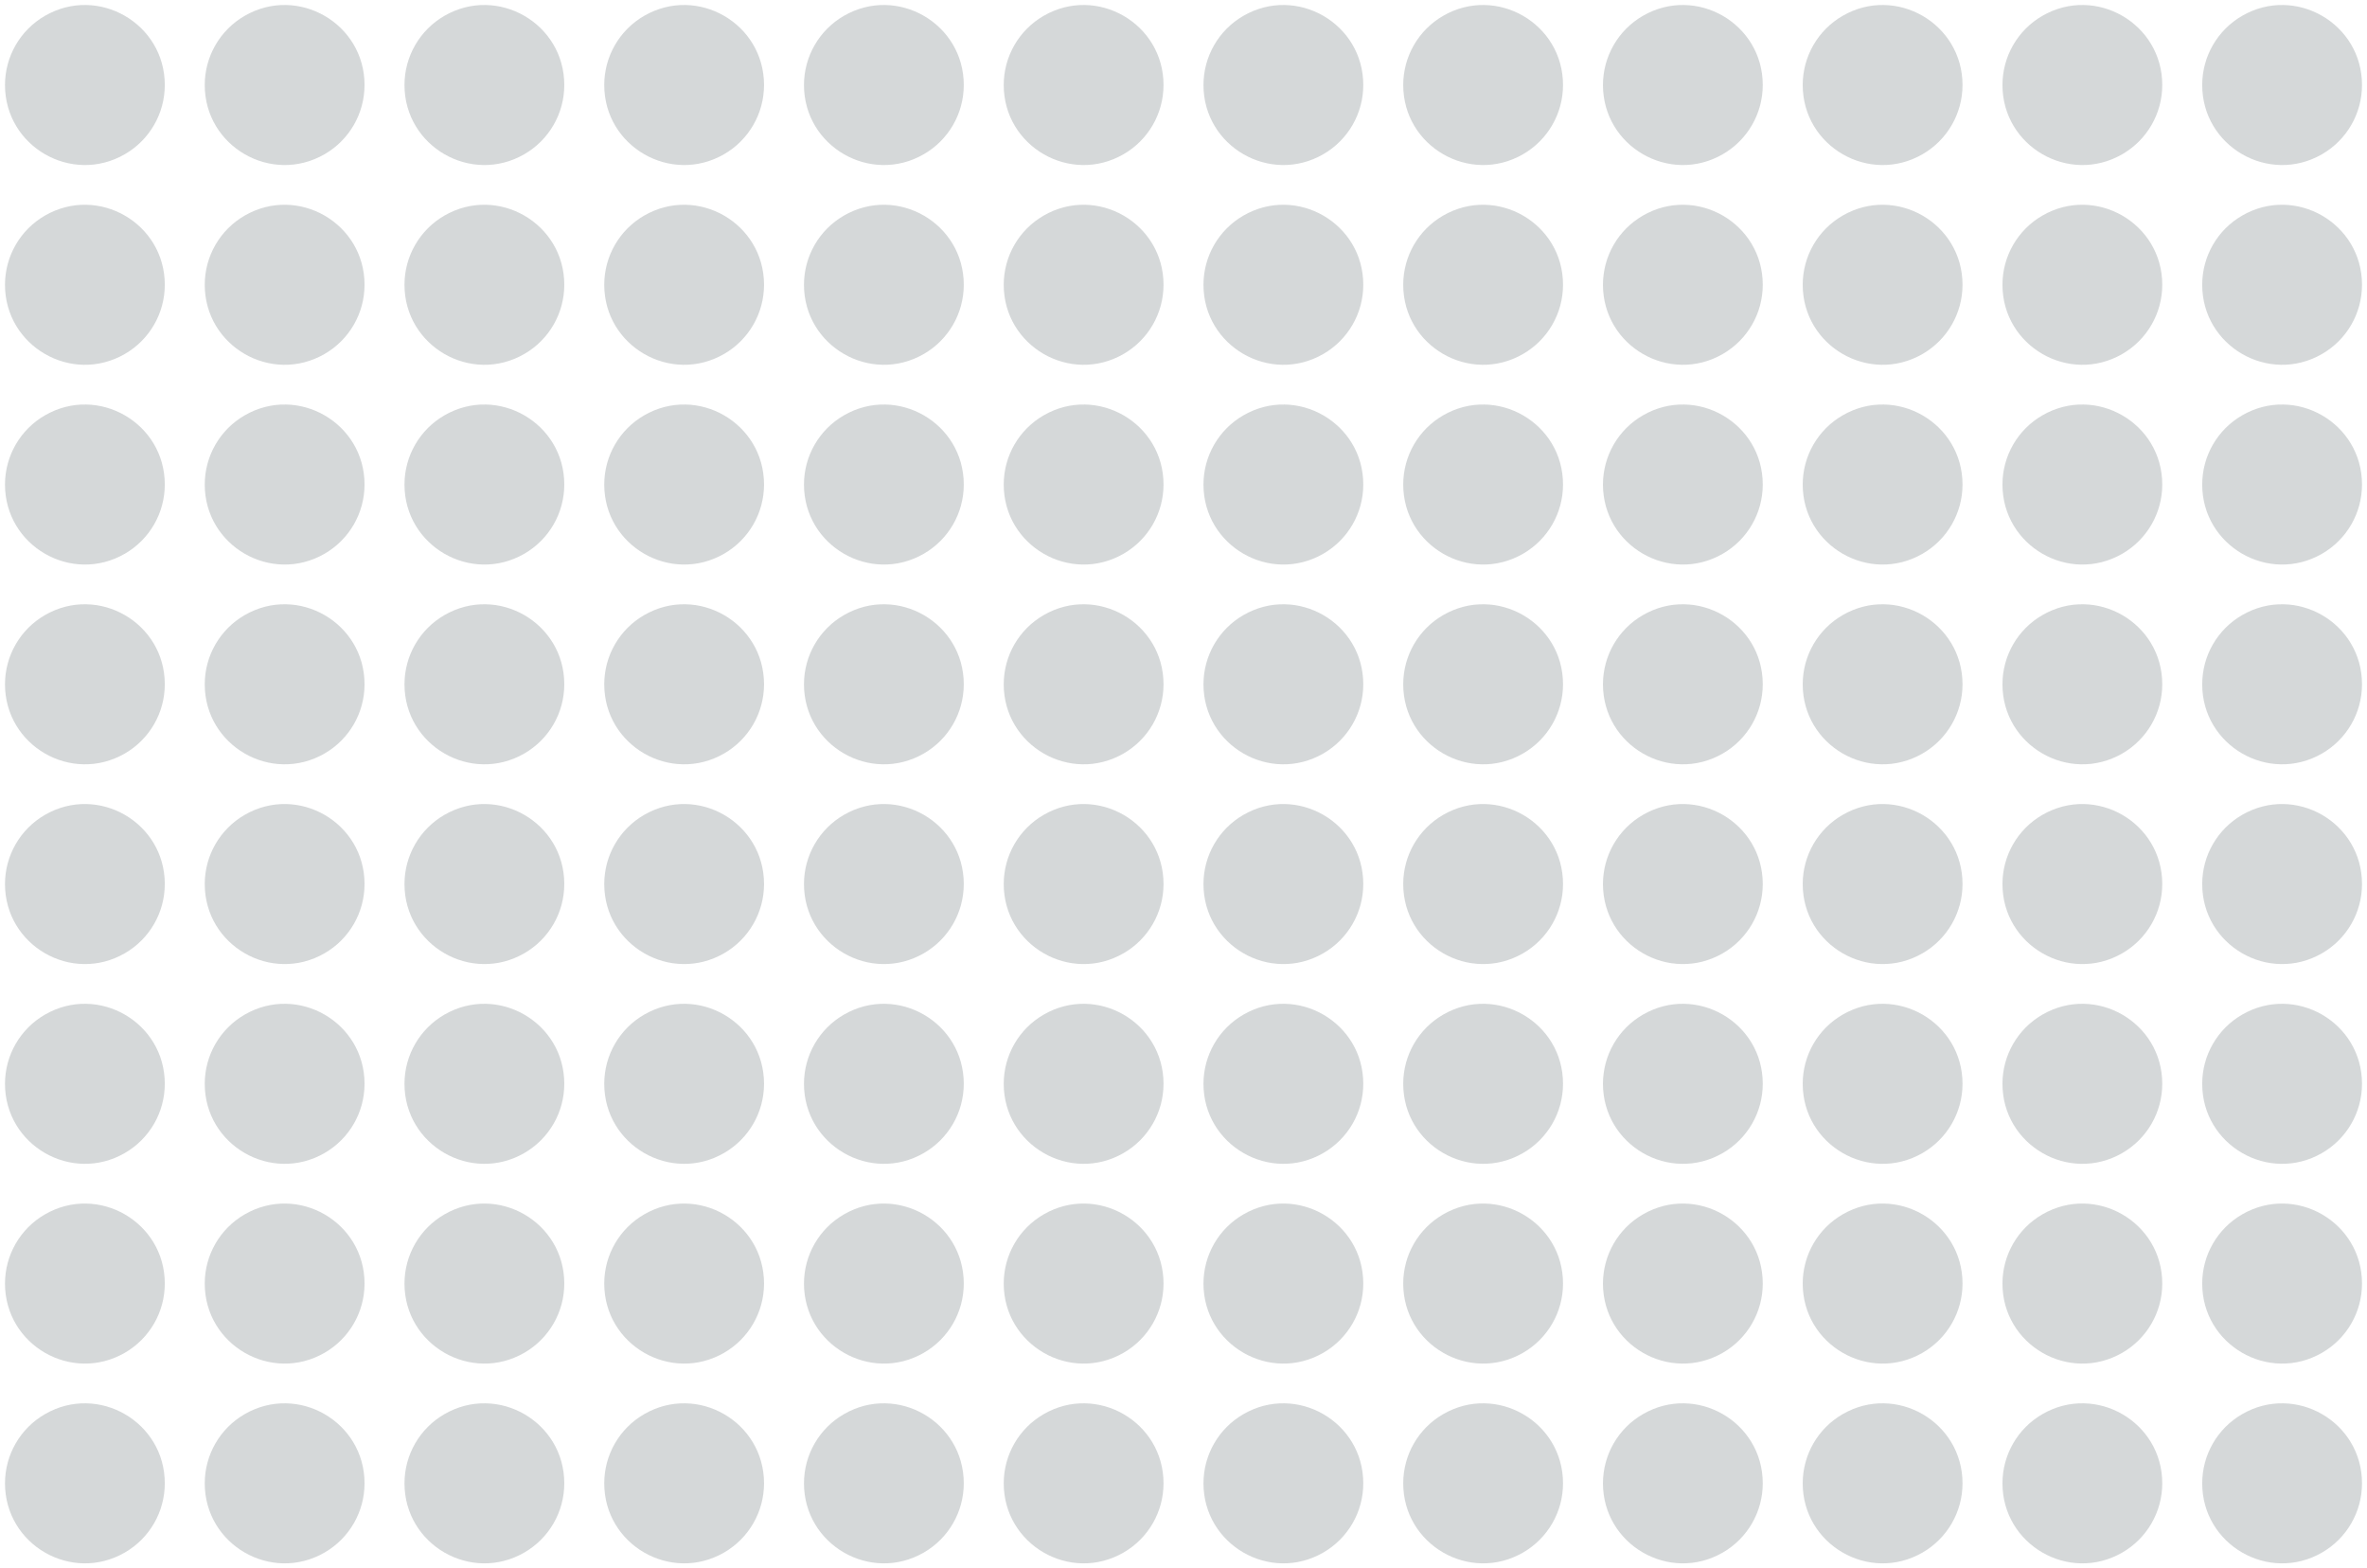 <?xml version="1.0" encoding="UTF-8"?> <svg xmlns="http://www.w3.org/2000/svg" viewBox="5818.231 4176.327 474 314.047"> <path fill="#2E3D45" fill-opacity="0.2" stroke="" stroke-opacity="1" stroke-width="1" fill-rule="evenodd" id="tSvg713ddc9b65" d="M 5819.231 4193.35 C 5819.231 4205.667 5832.564 4213.365 5843.231 4207.207 C 5848.181 4204.349 5851.231 4199.067 5851.231 4193.35 C 5851.231 4181.034 5837.897 4173.336 5827.231 4179.494C 5822.28 4182.352 5819.231 4187.634 5819.231 4193.35 Z"></path> <path fill="#2E3D45" fill-opacity="0.2" stroke="" stroke-opacity="1" stroke-width="1" fill-rule="evenodd" id="tSvg627dee5dbd" d="M 5819.231 4353.35 C 5819.231 4365.667 5832.564 4373.365 5843.231 4367.207 C 5848.181 4364.349 5851.231 4359.067 5851.231 4353.35 C 5851.231 4341.034 5837.897 4333.336 5827.231 4339.494C 5822.28 4342.352 5819.231 4347.634 5819.231 4353.35 Z"></path> <path fill="#2E3D45" fill-opacity="0.2" stroke="" stroke-opacity="1" stroke-width="1" fill-rule="evenodd" id="tSvg15610fc260b" d="M 5819.231 4273.35 C 5819.231 4285.667 5832.564 4293.365 5843.231 4287.207 C 5848.181 4284.349 5851.231 4279.067 5851.231 4273.35 C 5851.231 4261.034 5837.897 4253.336 5827.231 4259.494C 5822.28 4262.352 5819.231 4267.634 5819.231 4273.35 Z"></path> <path fill="#2E3D45" fill-opacity="0.2" stroke="" stroke-opacity="1" stroke-width="1" fill-rule="evenodd" id="tSvg42dd265d50" d="M 5819.231 4433.35 C 5819.231 4445.667 5832.564 4453.365 5843.231 4447.207 C 5848.181 4444.349 5851.231 4439.067 5851.231 4433.35 C 5851.231 4421.034 5837.897 4413.336 5827.231 4419.494C 5822.28 4422.352 5819.231 4427.634 5819.231 4433.35 Z"></path> <path fill="#2E3D45" fill-opacity="0.2" stroke="" stroke-opacity="1" stroke-width="1" fill-rule="evenodd" id="tSvg12380639999" d="M 5819.231 4233.35 C 5819.231 4245.667 5832.564 4253.365 5843.231 4247.207 C 5848.181 4244.349 5851.231 4239.067 5851.231 4233.35 C 5851.231 4221.034 5837.897 4213.336 5827.231 4219.494C 5822.28 4222.352 5819.231 4227.634 5819.231 4233.35 Z"></path> <path fill="#2E3D45" fill-opacity="0.2" stroke="" stroke-opacity="1" stroke-width="1" fill-rule="evenodd" id="tSvg6766c2844d" d="M 5819.231 4393.35 C 5819.231 4405.667 5832.564 4413.365 5843.231 4407.207 C 5848.181 4404.349 5851.231 4399.067 5851.231 4393.35 C 5851.231 4381.034 5837.897 4373.336 5827.231 4379.494C 5822.28 4382.352 5819.231 4387.634 5819.231 4393.35 Z"></path> <path fill="#2E3D45" fill-opacity="0.2" stroke="" stroke-opacity="1" stroke-width="1" fill-rule="evenodd" id="tSvg11e6d5808ee" d="M 5819.231 4313.35 C 5819.231 4325.667 5832.564 4333.365 5843.231 4327.207 C 5848.181 4324.349 5851.231 4319.067 5851.231 4313.35 C 5851.231 4301.034 5837.897 4293.336 5827.231 4299.494C 5822.28 4302.352 5819.231 4307.634 5819.231 4313.35 Z"></path> <path fill="#2E3D45" fill-opacity="0.2" stroke="" stroke-opacity="1" stroke-width="1" fill-rule="evenodd" id="tSvg18da6bdd263" d="M 5819.231 4473.35 C 5819.231 4485.667 5832.564 4493.365 5843.231 4487.207 C 5848.181 4484.349 5851.231 4479.067 5851.231 4473.35 C 5851.231 4461.034 5837.897 4453.336 5827.231 4459.494C 5822.28 4462.352 5819.231 4467.634 5819.231 4473.35 Z"></path> <path fill="#2E3D45" fill-opacity="0.2" stroke="" stroke-opacity="1" stroke-width="1" fill-rule="evenodd" id="tSvg706c7cec7b" d="M 6059.231 4193.35 C 6059.231 4205.667 6072.564 4213.365 6083.231 4207.207 C 6088.181 4204.349 6091.231 4199.067 6091.231 4193.35 C 6091.231 4181.034 6077.897 4173.336 6067.231 4179.494C 6062.28 4182.352 6059.231 4187.634 6059.231 4193.35 Z"></path> <path fill="#2E3D45" fill-opacity="0.2" stroke="" stroke-opacity="1" stroke-width="1" fill-rule="evenodd" id="tSvgb4eb3da3fe" d="M 6059.231 4353.35 C 6059.231 4365.667 6072.564 4373.365 6083.231 4367.207 C 6088.181 4364.349 6091.231 4359.067 6091.231 4353.35 C 6091.231 4341.034 6077.897 4333.336 6067.231 4339.494C 6062.28 4342.352 6059.231 4347.634 6059.231 4353.35 Z"></path> <path fill="#2E3D45" fill-opacity="0.2" stroke="" stroke-opacity="1" stroke-width="1" fill-rule="evenodd" id="tSvg156a3bcb18" d="M 6059.231 4273.35 C 6059.231 4285.667 6072.564 4293.365 6083.231 4287.207 C 6088.181 4284.349 6091.231 4279.067 6091.231 4273.35 C 6091.231 4261.034 6077.897 4253.336 6067.231 4259.494C 6062.28 4262.352 6059.231 4267.634 6059.231 4273.35 Z"></path> <path fill="#2E3D45" fill-opacity="0.2" stroke="" stroke-opacity="1" stroke-width="1" fill-rule="evenodd" id="tSvg8a3fda0dbf" d="M 6059.231 4433.35 C 6059.231 4445.667 6072.564 4453.365 6083.231 4447.207 C 6088.181 4444.349 6091.231 4439.067 6091.231 4433.35 C 6091.231 4421.034 6077.897 4413.336 6067.231 4419.494C 6062.28 4422.352 6059.231 4427.634 6059.231 4433.35 Z"></path> <path fill="#2E3D45" fill-opacity="0.2" stroke="" stroke-opacity="1" stroke-width="1" fill-rule="evenodd" id="tSvg18a5aae8c21" d="M 6059.231 4233.35 C 6059.231 4245.667 6072.564 4253.365 6083.231 4247.207 C 6088.181 4244.349 6091.231 4239.067 6091.231 4233.35 C 6091.231 4221.034 6077.897 4213.336 6067.231 4219.494C 6062.28 4222.352 6059.231 4227.634 6059.231 4233.35 Z"></path> <path fill="#2E3D45" fill-opacity="0.2" stroke="" stroke-opacity="1" stroke-width="1" fill-rule="evenodd" id="tSvg13486695fa3" d="M 6059.231 4393.35 C 6059.231 4405.667 6072.564 4413.365 6083.231 4407.207 C 6088.181 4404.349 6091.231 4399.067 6091.231 4393.35 C 6091.231 4381.034 6077.897 4373.336 6067.231 4379.494C 6062.28 4382.352 6059.231 4387.634 6059.231 4393.35 Z"></path> <path fill="#2E3D45" fill-opacity="0.2" stroke="" stroke-opacity="1" stroke-width="1" fill-rule="evenodd" id="tSvg1684bf6fa8a" d="M 6059.231 4313.35 C 6059.231 4325.667 6072.564 4333.365 6083.231 4327.207 C 6088.181 4324.349 6091.231 4319.067 6091.231 4313.35 C 6091.231 4301.034 6077.897 4293.336 6067.231 4299.494C 6062.28 4302.352 6059.231 4307.634 6059.231 4313.35 Z"></path> <path fill="#2E3D45" fill-opacity="0.2" stroke="" stroke-opacity="1" stroke-width="1" fill-rule="evenodd" id="tSvg7d8cf8854" d="M 6059.231 4473.35 C 6059.231 4485.667 6072.564 4493.365 6083.231 4487.207 C 6088.181 4484.349 6091.231 4479.067 6091.231 4473.35 C 6091.231 4461.034 6077.897 4453.336 6067.231 4459.494C 6062.28 4462.352 6059.231 4467.634 6059.231 4473.35 Z"></path> <path fill="#2E3D45" fill-opacity="0.2" stroke="" stroke-opacity="1" stroke-width="1" fill-rule="evenodd" id="tSvg64e38f09b7" d="M 5939.231 4193.35 C 5939.231 4205.667 5952.564 4213.365 5963.231 4207.207 C 5968.181 4204.349 5971.231 4199.067 5971.231 4193.35 C 5971.231 4181.034 5957.897 4173.336 5947.231 4179.494C 5942.28 4182.352 5939.231 4187.634 5939.231 4193.35 Z"></path> <path fill="#2E3D45" fill-opacity="0.2" stroke="" stroke-opacity="1" stroke-width="1" fill-rule="evenodd" id="tSvg7a2b4db336" d="M 5939.231 4353.35 C 5939.231 4365.667 5952.564 4373.365 5963.231 4367.207 C 5968.181 4364.349 5971.231 4359.067 5971.231 4353.35 C 5971.231 4341.034 5957.897 4333.336 5947.231 4339.494C 5942.28 4342.352 5939.231 4347.634 5939.231 4353.35 Z"></path> <path fill="#2E3D45" fill-opacity="0.2" stroke="" stroke-opacity="1" stroke-width="1" fill-rule="evenodd" id="tSvg239dade4c8" d="M 5939.231 4273.35 C 5939.231 4285.667 5952.564 4293.365 5963.231 4287.207 C 5968.181 4284.349 5971.231 4279.067 5971.231 4273.35 C 5971.231 4261.034 5957.897 4253.336 5947.231 4259.494C 5942.28 4262.352 5939.231 4267.634 5939.231 4273.35 Z"></path> <path fill="#2E3D45" fill-opacity="0.2" stroke="" stroke-opacity="1" stroke-width="1" fill-rule="evenodd" id="tSvge47b53b415" d="M 5939.231 4433.35 C 5939.231 4445.667 5952.564 4453.365 5963.231 4447.207 C 5968.181 4444.349 5971.231 4439.067 5971.231 4433.35 C 5971.231 4421.034 5957.897 4413.336 5947.231 4419.494C 5942.28 4422.352 5939.231 4427.634 5939.231 4433.35 Z"></path> <path fill="#2E3D45" fill-opacity="0.2" stroke="" stroke-opacity="1" stroke-width="1" fill-rule="evenodd" id="tSvg21f1765e41" d="M 5939.231 4233.35 C 5939.231 4245.667 5952.564 4253.365 5963.231 4247.207 C 5968.181 4244.349 5971.231 4239.067 5971.231 4233.35 C 5971.231 4221.034 5957.897 4213.336 5947.231 4219.494C 5942.28 4222.352 5939.231 4227.634 5939.231 4233.35 Z"></path> <path fill="#2E3D45" fill-opacity="0.2" stroke="" stroke-opacity="1" stroke-width="1" fill-rule="evenodd" id="tSvgb1f3e41b09" d="M 5939.231 4393.35 C 5939.231 4405.667 5952.564 4413.365 5963.231 4407.207 C 5968.181 4404.349 5971.231 4399.067 5971.231 4393.35 C 5971.231 4381.034 5957.897 4373.336 5947.231 4379.494C 5942.28 4382.352 5939.231 4387.634 5939.231 4393.35 Z"></path> <path fill="#2E3D45" fill-opacity="0.2" stroke="" stroke-opacity="1" stroke-width="1" fill-rule="evenodd" id="tSvg7201f8a7f4" d="M 5939.231 4313.35 C 5939.231 4325.667 5952.564 4333.365 5963.231 4327.207 C 5968.181 4324.349 5971.231 4319.067 5971.231 4313.35 C 5971.231 4301.034 5957.897 4293.336 5947.231 4299.494C 5942.28 4302.352 5939.231 4307.634 5939.231 4313.35 Z"></path> <path fill="#2E3D45" fill-opacity="0.2" stroke="" stroke-opacity="1" stroke-width="1" fill-rule="evenodd" id="tSvg5cb1b0cd47" d="M 5939.231 4473.35 C 5939.231 4485.667 5952.564 4493.365 5963.231 4487.207 C 5968.181 4484.349 5971.231 4479.067 5971.231 4473.35 C 5971.231 4461.034 5957.897 4453.336 5947.231 4459.494C 5942.28 4462.352 5939.231 4467.634 5939.231 4473.35 Z"></path> <path fill="#2E3D45" fill-opacity="0.2" stroke="" stroke-opacity="1" stroke-width="1" fill-rule="evenodd" id="tSvg106d3e00c25" d="M 6179.231 4193.35 C 6179.231 4205.667 6192.564 4213.365 6203.231 4207.207 C 6208.181 4204.349 6211.231 4199.067 6211.231 4193.35 C 6211.231 4181.034 6197.897 4173.336 6187.231 4179.494C 6182.28 4182.352 6179.231 4187.634 6179.231 4193.35 Z"></path> <path fill="#2E3D45" fill-opacity="0.2" stroke="" stroke-opacity="1" stroke-width="1" fill-rule="evenodd" id="tSvg18a88664f8f" d="M 6179.231 4353.35 C 6179.231 4365.667 6192.564 4373.365 6203.231 4367.207 C 6208.181 4364.349 6211.231 4359.067 6211.231 4353.35 C 6211.231 4341.034 6197.897 4333.336 6187.231 4339.494C 6182.28 4342.352 6179.231 4347.634 6179.231 4353.35 Z"></path> <path fill="#2E3D45" fill-opacity="0.2" stroke="" stroke-opacity="1" stroke-width="1" fill-rule="evenodd" id="tSvg7ba6f6447e" d="M 6179.231 4273.35 C 6179.231 4285.667 6192.564 4293.365 6203.231 4287.207 C 6208.181 4284.349 6211.231 4279.067 6211.231 4273.35 C 6211.231 4261.034 6197.897 4253.336 6187.231 4259.494C 6182.28 4262.352 6179.231 4267.634 6179.231 4273.35 Z"></path> <path fill="#2E3D45" fill-opacity="0.2" stroke="" stroke-opacity="1" stroke-width="1" fill-rule="evenodd" id="tSvg3f2dfdb71e" d="M 6179.231 4433.35 C 6179.231 4445.667 6192.564 4453.365 6203.231 4447.207 C 6208.181 4444.349 6211.231 4439.067 6211.231 4433.35 C 6211.231 4421.034 6197.897 4413.336 6187.231 4419.494C 6182.28 4422.352 6179.231 4427.634 6179.231 4433.35 Z"></path> <path fill="#2E3D45" fill-opacity="0.2" stroke="" stroke-opacity="1" stroke-width="1" fill-rule="evenodd" id="tSvg14ab58ef508" d="M 6179.231 4233.35 C 6179.231 4245.667 6192.564 4253.365 6203.231 4247.207 C 6208.181 4244.349 6211.231 4239.067 6211.231 4233.35 C 6211.231 4221.034 6197.897 4213.336 6187.231 4219.494C 6182.28 4222.352 6179.231 4227.634 6179.231 4233.35 Z"></path> <path fill="#2E3D45" fill-opacity="0.2" stroke="" stroke-opacity="1" stroke-width="1" fill-rule="evenodd" id="tSvg122be11cb8c" d="M 6179.231 4393.35 C 6179.231 4405.667 6192.564 4413.365 6203.231 4407.207 C 6208.181 4404.349 6211.231 4399.067 6211.231 4393.35 C 6211.231 4381.034 6197.897 4373.336 6187.231 4379.494C 6182.28 4382.352 6179.231 4387.634 6179.231 4393.35 Z"></path> <path fill="#2E3D45" fill-opacity="0.2" stroke="" stroke-opacity="1" stroke-width="1" fill-rule="evenodd" id="tSvg2e4035e89" d="M 6179.231 4313.35 C 6179.231 4325.667 6192.564 4333.365 6203.231 4327.207 C 6208.181 4324.349 6211.231 4319.067 6211.231 4313.35 C 6211.231 4301.034 6197.897 4293.336 6187.231 4299.494C 6182.28 4302.352 6179.231 4307.634 6179.231 4313.35 Z"></path> <path fill="#2E3D45" fill-opacity="0.2" stroke="" stroke-opacity="1" stroke-width="1" fill-rule="evenodd" id="tSvg6492132440" d="M 6179.231 4473.35 C 6179.231 4485.667 6192.564 4493.365 6203.231 4487.207 C 6208.181 4484.349 6211.231 4479.067 6211.231 4473.35 C 6211.231 4461.034 6197.897 4453.336 6187.231 4459.494C 6182.28 4462.352 6179.231 4467.634 6179.231 4473.35 Z"></path> <path fill="#2E3D45" fill-opacity="0.2" stroke="" stroke-opacity="1" stroke-width="1" fill-rule="evenodd" id="tSvgc65221f8a0" d="M 5859.231 4193.35 C 5859.231 4205.667 5872.564 4213.365 5883.231 4207.207 C 5888.181 4204.349 5891.231 4199.067 5891.231 4193.35 C 5891.231 4181.034 5877.897 4173.336 5867.231 4179.494C 5862.28 4182.352 5859.231 4187.634 5859.231 4193.35 Z"></path> <path fill="#2E3D45" fill-opacity="0.2" stroke="" stroke-opacity="1" stroke-width="1" fill-rule="evenodd" id="tSvg1cb5a4b606" d="M 5859.231 4353.35 C 5859.231 4365.667 5872.564 4373.365 5883.231 4367.207 C 5888.181 4364.349 5891.231 4359.067 5891.231 4353.35 C 5891.231 4341.034 5877.897 4333.336 5867.231 4339.494C 5862.28 4342.352 5859.231 4347.634 5859.231 4353.35 Z"></path> <path fill="#2E3D45" fill-opacity="0.2" stroke="" stroke-opacity="1" stroke-width="1" fill-rule="evenodd" id="tSvgad10522c77" d="M 5859.231 4273.35 C 5859.231 4285.667 5872.564 4293.365 5883.231 4287.207 C 5888.181 4284.349 5891.231 4279.067 5891.231 4273.35 C 5891.231 4261.034 5877.897 4253.336 5867.231 4259.494C 5862.28 4262.352 5859.231 4267.634 5859.231 4273.35 Z"></path> <path fill="#2E3D45" fill-opacity="0.2" stroke="" stroke-opacity="1" stroke-width="1" fill-rule="evenodd" id="tSvg14625381acb" d="M 5859.231 4433.35 C 5859.231 4445.667 5872.564 4453.365 5883.231 4447.207 C 5888.181 4444.349 5891.231 4439.067 5891.231 4433.35 C 5891.231 4421.034 5877.897 4413.336 5867.231 4419.494C 5862.28 4422.352 5859.231 4427.634 5859.231 4433.35 Z"></path> <path fill="#2E3D45" fill-opacity="0.2" stroke="" stroke-opacity="1" stroke-width="1" fill-rule="evenodd" id="tSvg157c56ce599" d="M 5859.231 4233.35 C 5859.231 4245.667 5872.564 4253.365 5883.231 4247.207 C 5888.181 4244.349 5891.231 4239.067 5891.231 4233.35 C 5891.231 4221.034 5877.897 4213.336 5867.231 4219.494C 5862.28 4222.352 5859.231 4227.634 5859.231 4233.35 Z"></path> <path fill="#2E3D45" fill-opacity="0.2" stroke="" stroke-opacity="1" stroke-width="1" fill-rule="evenodd" id="tSvgc9140c865e" d="M 5859.231 4393.35 C 5859.231 4405.667 5872.564 4413.365 5883.231 4407.207 C 5888.181 4404.349 5891.231 4399.067 5891.231 4393.35 C 5891.231 4381.034 5877.897 4373.336 5867.231 4379.494C 5862.28 4382.352 5859.231 4387.634 5859.231 4393.35 Z"></path> <path fill="#2E3D45" fill-opacity="0.2" stroke="" stroke-opacity="1" stroke-width="1" fill-rule="evenodd" id="tSvg956072dce9" d="M 5859.231 4313.35 C 5859.231 4325.667 5872.564 4333.365 5883.231 4327.207 C 5888.181 4324.349 5891.231 4319.067 5891.231 4313.35 C 5891.231 4301.034 5877.897 4293.336 5867.231 4299.494C 5862.28 4302.352 5859.231 4307.634 5859.231 4313.35 Z"></path> <path fill="#2E3D45" fill-opacity="0.2" stroke="" stroke-opacity="1" stroke-width="1" fill-rule="evenodd" id="tSvg55d988d66a" d="M 5859.231 4473.35 C 5859.231 4485.667 5872.564 4493.365 5883.231 4487.207 C 5888.181 4484.349 5891.231 4479.067 5891.231 4473.35 C 5891.231 4461.034 5877.897 4453.336 5867.231 4459.494C 5862.28 4462.352 5859.231 4467.634 5859.231 4473.35 Z"></path> <path fill="#2E3D45" fill-opacity="0.2" stroke="" stroke-opacity="1" stroke-width="1" fill-rule="evenodd" id="tSvg25b5929959" d="M 6099.231 4193.35 C 6099.231 4205.667 6112.564 4213.365 6123.231 4207.207 C 6128.181 4204.349 6131.231 4199.067 6131.231 4193.35 C 6131.231 4181.034 6117.897 4173.336 6107.231 4179.494C 6102.28 4182.352 6099.231 4187.634 6099.231 4193.35 Z"></path> <path fill="#2E3D45" fill-opacity="0.2" stroke="" stroke-opacity="1" stroke-width="1" fill-rule="evenodd" id="tSvg17dcf43e812" d="M 6099.231 4353.35 C 6099.231 4365.667 6112.564 4373.365 6123.231 4367.207 C 6128.181 4364.349 6131.231 4359.067 6131.231 4353.35 C 6131.231 4341.034 6117.897 4333.336 6107.231 4339.494C 6102.28 4342.352 6099.231 4347.634 6099.231 4353.35 Z"></path> <path fill="#2E3D45" fill-opacity="0.2" stroke="" stroke-opacity="1" stroke-width="1" fill-rule="evenodd" id="tSvg9186e6f03e" d="M 6099.231 4273.35 C 6099.231 4285.667 6112.564 4293.365 6123.231 4287.207 C 6128.181 4284.349 6131.231 4279.067 6131.231 4273.35 C 6131.231 4261.034 6117.897 4253.336 6107.231 4259.494C 6102.28 4262.352 6099.231 4267.634 6099.231 4273.35 Z"></path> <path fill="#2E3D45" fill-opacity="0.2" stroke="" stroke-opacity="1" stroke-width="1" fill-rule="evenodd" id="tSvg5cd46a138" d="M 6099.231 4433.35 C 6099.231 4445.667 6112.564 4453.365 6123.231 4447.207 C 6128.181 4444.349 6131.231 4439.067 6131.231 4433.35 C 6131.231 4421.034 6117.897 4413.336 6107.231 4419.494C 6102.28 4422.352 6099.231 4427.634 6099.231 4433.35 Z"></path> <path fill="#2E3D45" fill-opacity="0.2" stroke="" stroke-opacity="1" stroke-width="1" fill-rule="evenodd" id="tSvg111eb4ed67b" d="M 6099.231 4233.35 C 6099.231 4245.667 6112.564 4253.365 6123.231 4247.207 C 6128.181 4244.349 6131.231 4239.067 6131.231 4233.35 C 6131.231 4221.034 6117.897 4213.336 6107.231 4219.494C 6102.28 4222.352 6099.231 4227.634 6099.231 4233.35 Z"></path> <path fill="#2E3D45" fill-opacity="0.2" stroke="" stroke-opacity="1" stroke-width="1" fill-rule="evenodd" id="tSvg188b40ff64" d="M 6099.231 4393.35 C 6099.231 4405.667 6112.564 4413.365 6123.231 4407.207 C 6128.181 4404.349 6131.231 4399.067 6131.231 4393.35 C 6131.231 4381.034 6117.897 4373.336 6107.231 4379.494C 6102.28 4382.352 6099.231 4387.634 6099.231 4393.35 Z"></path> <path fill="#2E3D45" fill-opacity="0.2" stroke="" stroke-opacity="1" stroke-width="1" fill-rule="evenodd" id="tSvg16cd3cc35f6" d="M 6099.231 4313.35 C 6099.231 4325.667 6112.564 4333.365 6123.231 4327.207 C 6128.181 4324.349 6131.231 4319.067 6131.231 4313.35 C 6131.231 4301.034 6117.897 4293.336 6107.231 4299.494C 6102.28 4302.352 6099.231 4307.634 6099.231 4313.35 Z"></path> <path fill="#2E3D45" fill-opacity="0.2" stroke="" stroke-opacity="1" stroke-width="1" fill-rule="evenodd" id="tSvg6d769726fb" d="M 6099.231 4473.35 C 6099.231 4485.667 6112.564 4493.365 6123.231 4487.207 C 6128.181 4484.349 6131.231 4479.067 6131.231 4473.35 C 6131.231 4461.034 6117.897 4453.336 6107.231 4459.494C 6102.28 4462.352 6099.231 4467.634 6099.231 4473.35 Z"></path> <path fill="#2E3D45" fill-opacity="0.2" stroke="" stroke-opacity="1" stroke-width="1" fill-rule="evenodd" id="tSvg119813e1532" d="M 5979.231 4193.35 C 5979.231 4205.667 5992.564 4213.365 6003.231 4207.207 C 6008.181 4204.349 6011.231 4199.067 6011.231 4193.35 C 6011.231 4181.034 5997.897 4173.336 5987.231 4179.494C 5982.28 4182.352 5979.231 4187.634 5979.231 4193.35 Z"></path> <path fill="#2E3D45" fill-opacity="0.2" stroke="" stroke-opacity="1" stroke-width="1" fill-rule="evenodd" id="tSvg1350d8ac2ae" d="M 5979.231 4353.35 C 5979.231 4365.667 5992.564 4373.365 6003.231 4367.207 C 6008.181 4364.349 6011.231 4359.067 6011.231 4353.35 C 6011.231 4341.034 5997.897 4333.336 5987.231 4339.494C 5982.28 4342.352 5979.231 4347.634 5979.231 4353.35 Z"></path> <path fill="#2E3D45" fill-opacity="0.2" stroke="" stroke-opacity="1" stroke-width="1" fill-rule="evenodd" id="tSvgbd1e7b89a0" d="M 5979.231 4273.35 C 5979.231 4285.667 5992.564 4293.365 6003.231 4287.207 C 6008.181 4284.349 6011.231 4279.067 6011.231 4273.35 C 6011.231 4261.034 5997.897 4253.336 5987.231 4259.494C 5982.28 4262.352 5979.231 4267.634 5979.231 4273.35 Z"></path> <path fill="#2E3D45" fill-opacity="0.2" stroke="" stroke-opacity="1" stroke-width="1" fill-rule="evenodd" id="tSvg5b78dcc2a4" d="M 5979.231 4433.35 C 5979.231 4445.667 5992.564 4453.365 6003.231 4447.207 C 6008.181 4444.349 6011.231 4439.067 6011.231 4433.35 C 6011.231 4421.034 5997.897 4413.336 5987.231 4419.494C 5982.28 4422.352 5979.231 4427.634 5979.231 4433.35 Z"></path> <path fill="#2E3D45" fill-opacity="0.2" stroke="" stroke-opacity="1" stroke-width="1" fill-rule="evenodd" id="tSvg15e77a32712" d="M 5979.231 4233.35 C 5979.231 4245.667 5992.564 4253.365 6003.231 4247.207 C 6008.181 4244.349 6011.231 4239.067 6011.231 4233.35 C 6011.231 4221.034 5997.897 4213.336 5987.231 4219.494C 5982.28 4222.352 5979.231 4227.634 5979.231 4233.35 Z"></path> <path fill="#2E3D45" fill-opacity="0.2" stroke="" stroke-opacity="1" stroke-width="1" fill-rule="evenodd" id="tSvg62a326ad49" d="M 5979.231 4393.35 C 5979.231 4405.667 5992.564 4413.365 6003.231 4407.207 C 6008.181 4404.349 6011.231 4399.067 6011.231 4393.35 C 6011.231 4381.034 5997.897 4373.336 5987.231 4379.494C 5982.28 4382.352 5979.231 4387.634 5979.231 4393.35 Z"></path> <path fill="#2E3D45" fill-opacity="0.2" stroke="" stroke-opacity="1" stroke-width="1" fill-rule="evenodd" id="tSvg38e07f880e" d="M 5979.231 4313.35 C 5979.231 4325.667 5992.564 4333.365 6003.231 4327.207 C 6008.181 4324.349 6011.231 4319.067 6011.231 4313.35 C 6011.231 4301.034 5997.897 4293.336 5987.231 4299.494C 5982.28 4302.352 5979.231 4307.634 5979.231 4313.35 Z"></path> <path fill="#2E3D45" fill-opacity="0.2" stroke="" stroke-opacity="1" stroke-width="1" fill-rule="evenodd" id="tSvg17d2b547c7b" d="M 5979.231 4473.35 C 5979.231 4485.667 5992.564 4493.365 6003.231 4487.207 C 6008.181 4484.349 6011.231 4479.067 6011.231 4473.35 C 6011.231 4461.034 5997.897 4453.336 5987.231 4459.494C 5982.28 4462.352 5979.231 4467.634 5979.231 4473.35 Z"></path> <path fill="#2E3D45" fill-opacity="0.2" stroke="" stroke-opacity="1" stroke-width="1" fill-rule="evenodd" id="tSvgb338e6032f" d="M 6219.231 4193.35 C 6219.231 4205.667 6232.564 4213.365 6243.231 4207.207 C 6248.181 4204.349 6251.231 4199.067 6251.231 4193.35 C 6251.231 4181.034 6237.897 4173.336 6227.231 4179.494C 6222.28 4182.352 6219.231 4187.634 6219.231 4193.35 Z"></path> <path fill="#2E3D45" fill-opacity="0.2" stroke="" stroke-opacity="1" stroke-width="1" fill-rule="evenodd" id="tSvg564e7c82e3" d="M 6219.231 4353.35 C 6219.231 4365.667 6232.564 4373.365 6243.231 4367.207 C 6248.181 4364.349 6251.231 4359.067 6251.231 4353.35 C 6251.231 4341.034 6237.897 4333.336 6227.231 4339.494C 6222.28 4342.352 6219.231 4347.634 6219.231 4353.35 Z"></path> <path fill="#2E3D45" fill-opacity="0.2" stroke="" stroke-opacity="1" stroke-width="1" fill-rule="evenodd" id="tSvg56a8e4df48" d="M 6219.231 4273.35 C 6219.231 4285.667 6232.564 4293.365 6243.231 4287.207 C 6248.181 4284.349 6251.231 4279.067 6251.231 4273.35 C 6251.231 4261.034 6237.897 4253.336 6227.231 4259.494C 6222.28 4262.352 6219.231 4267.634 6219.231 4273.35 Z"></path> <path fill="#2E3D45" fill-opacity="0.2" stroke="" stroke-opacity="1" stroke-width="1" fill-rule="evenodd" id="tSvg62cb29212e" d="M 6219.231 4433.35 C 6219.231 4445.667 6232.564 4453.365 6243.231 4447.207 C 6248.181 4444.349 6251.231 4439.067 6251.231 4433.35 C 6251.231 4421.034 6237.897 4413.336 6227.231 4419.494C 6222.28 4422.352 6219.231 4427.634 6219.231 4433.35 Z"></path> <path fill="#2E3D45" fill-opacity="0.2" stroke="" stroke-opacity="1" stroke-width="1" fill-rule="evenodd" id="tSvgaf332df5af" d="M 6219.231 4233.35 C 6219.231 4245.667 6232.564 4253.365 6243.231 4247.207 C 6248.181 4244.349 6251.231 4239.067 6251.231 4233.35 C 6251.231 4221.034 6237.897 4213.336 6227.231 4219.494C 6222.28 4222.352 6219.231 4227.634 6219.231 4233.35 Z"></path> <path fill="#2E3D45" fill-opacity="0.2" stroke="" stroke-opacity="1" stroke-width="1" fill-rule="evenodd" id="tSvg15a62bcb571" d="M 6219.231 4393.35 C 6219.231 4405.667 6232.564 4413.365 6243.231 4407.207 C 6248.181 4404.349 6251.231 4399.067 6251.231 4393.35 C 6251.231 4381.034 6237.897 4373.336 6227.231 4379.494C 6222.28 4382.352 6219.231 4387.634 6219.231 4393.35 Z"></path> <path fill="#2E3D45" fill-opacity="0.2" stroke="" stroke-opacity="1" stroke-width="1" fill-rule="evenodd" id="tSvg5999bbf4d2" d="M 6219.231 4313.35 C 6219.231 4325.667 6232.564 4333.365 6243.231 4327.207 C 6248.181 4324.349 6251.231 4319.067 6251.231 4313.35 C 6251.231 4301.034 6237.897 4293.336 6227.231 4299.494C 6222.28 4302.352 6219.231 4307.634 6219.231 4313.35 Z"></path> <path fill="#2E3D45" fill-opacity="0.2" stroke="" stroke-opacity="1" stroke-width="1" fill-rule="evenodd" id="tSvg117a2ead189" d="M 6219.231 4473.35 C 6219.231 4485.667 6232.564 4493.365 6243.231 4487.207 C 6248.181 4484.349 6251.231 4479.067 6251.231 4473.35 C 6251.231 4461.034 6237.897 4453.336 6227.231 4459.494C 6222.28 4462.352 6219.231 4467.634 6219.231 4473.35 Z"></path> <path fill="#2E3D45" fill-opacity="0.2" stroke="" stroke-opacity="1" stroke-width="1" fill-rule="evenodd" id="tSvgcfb2e2eed9" d="M 5899.231 4193.35 C 5899.231 4205.667 5912.564 4213.365 5923.231 4207.207 C 5928.181 4204.349 5931.231 4199.067 5931.231 4193.35 C 5931.231 4181.034 5917.897 4173.336 5907.231 4179.494C 5902.28 4182.352 5899.231 4187.634 5899.231 4193.35 Z"></path> <path fill="#2E3D45" fill-opacity="0.2" stroke="" stroke-opacity="1" stroke-width="1" fill-rule="evenodd" id="tSvg18ded09bf77" d="M 5899.231 4353.35 C 5899.231 4365.667 5912.564 4373.365 5923.231 4367.207 C 5928.181 4364.349 5931.231 4359.067 5931.231 4353.35 C 5931.231 4341.034 5917.897 4333.336 5907.231 4339.494C 5902.28 4342.352 5899.231 4347.634 5899.231 4353.35 Z"></path> <path fill="#2E3D45" fill-opacity="0.2" stroke="" stroke-opacity="1" stroke-width="1" fill-rule="evenodd" id="tSvg17bf1ccd28c" d="M 5899.231 4273.35 C 5899.231 4285.667 5912.564 4293.365 5923.231 4287.207 C 5928.181 4284.349 5931.231 4279.067 5931.231 4273.35 C 5931.231 4261.034 5917.897 4253.336 5907.231 4259.494C 5902.28 4262.352 5899.231 4267.634 5899.231 4273.35 Z"></path> <path fill="#2E3D45" fill-opacity="0.2" stroke="" stroke-opacity="1" stroke-width="1" fill-rule="evenodd" id="tSvgf5856b6a2e" d="M 5899.231 4433.35 C 5899.231 4445.667 5912.564 4453.365 5923.231 4447.207 C 5928.181 4444.349 5931.231 4439.067 5931.231 4433.35 C 5931.231 4421.034 5917.897 4413.336 5907.231 4419.494C 5902.28 4422.352 5899.231 4427.634 5899.231 4433.35 Z"></path> <path fill="#2E3D45" fill-opacity="0.2" stroke="" stroke-opacity="1" stroke-width="1" fill-rule="evenodd" id="tSvg146eccd9d3b" d="M 5899.231 4233.35 C 5899.231 4245.667 5912.564 4253.365 5923.231 4247.207 C 5928.181 4244.349 5931.231 4239.067 5931.231 4233.35 C 5931.231 4221.034 5917.897 4213.336 5907.231 4219.494C 5902.28 4222.352 5899.231 4227.634 5899.231 4233.35 Z"></path> <path fill="#2E3D45" fill-opacity="0.2" stroke="" stroke-opacity="1" stroke-width="1" fill-rule="evenodd" id="tSvg2ed2363b4a" d="M 5899.231 4393.35 C 5899.231 4405.667 5912.564 4413.365 5923.231 4407.207 C 5928.181 4404.349 5931.231 4399.067 5931.231 4393.35 C 5931.231 4381.034 5917.897 4373.336 5907.231 4379.494C 5902.28 4382.352 5899.231 4387.634 5899.231 4393.35 Z"></path> <path fill="#2E3D45" fill-opacity="0.2" stroke="" stroke-opacity="1" stroke-width="1" fill-rule="evenodd" id="tSvga6a679cdfa" d="M 5899.231 4313.35 C 5899.231 4325.667 5912.564 4333.365 5923.231 4327.207 C 5928.181 4324.349 5931.231 4319.067 5931.231 4313.35 C 5931.231 4301.034 5917.897 4293.336 5907.231 4299.494C 5902.28 4302.352 5899.231 4307.634 5899.231 4313.35 Z"></path> <path fill="#2E3D45" fill-opacity="0.2" stroke="" stroke-opacity="1" stroke-width="1" fill-rule="evenodd" id="tSvg11c5311d0ce" d="M 5899.231 4473.35 C 5899.231 4485.667 5912.564 4493.365 5923.231 4487.207 C 5928.181 4484.349 5931.231 4479.067 5931.231 4473.35 C 5931.231 4461.034 5917.897 4453.336 5907.231 4459.494C 5902.28 4462.352 5899.231 4467.634 5899.231 4473.35 Z"></path> <path fill="#2E3D45" fill-opacity="0.2" stroke="" stroke-opacity="1" stroke-width="1" fill-rule="evenodd" id="tSvg7f08bf0344" d="M 6139.231 4193.35 C 6139.231 4205.667 6152.564 4213.365 6163.231 4207.207 C 6168.181 4204.349 6171.231 4199.067 6171.231 4193.35 C 6171.231 4181.034 6157.897 4173.336 6147.231 4179.494C 6142.28 4182.352 6139.231 4187.634 6139.231 4193.35 Z"></path> <path fill="#2E3D45" fill-opacity="0.2" stroke="" stroke-opacity="1" stroke-width="1" fill-rule="evenodd" id="tSvg60750b81e8" d="M 6139.231 4353.35 C 6139.231 4365.667 6152.564 4373.365 6163.231 4367.207 C 6168.181 4364.349 6171.231 4359.067 6171.231 4353.35 C 6171.231 4341.034 6157.897 4333.336 6147.231 4339.494C 6142.28 4342.352 6139.231 4347.634 6139.231 4353.35 Z"></path> <path fill="#2E3D45" fill-opacity="0.2" stroke="" stroke-opacity="1" stroke-width="1" fill-rule="evenodd" id="tSvg4e1eb3bc2b" d="M 6139.231 4273.35 C 6139.231 4285.667 6152.564 4293.365 6163.231 4287.207 C 6168.181 4284.349 6171.231 4279.067 6171.231 4273.35 C 6171.231 4261.034 6157.897 4253.336 6147.231 4259.494C 6142.28 4262.352 6139.231 4267.634 6139.231 4273.35 Z"></path> <path fill="#2E3D45" fill-opacity="0.2" stroke="" stroke-opacity="1" stroke-width="1" fill-rule="evenodd" id="tSvg765e62d70b" d="M 6139.231 4433.35 C 6139.231 4445.667 6152.564 4453.365 6163.231 4447.207 C 6168.181 4444.349 6171.231 4439.067 6171.231 4433.35 C 6171.231 4421.034 6157.897 4413.336 6147.231 4419.494C 6142.28 4422.352 6139.231 4427.634 6139.231 4433.35 Z"></path> <path fill="#2E3D45" fill-opacity="0.2" stroke="" stroke-opacity="1" stroke-width="1" fill-rule="evenodd" id="tSvgffeaba0191" d="M 6139.231 4233.35 C 6139.231 4245.667 6152.564 4253.365 6163.231 4247.207 C 6168.181 4244.349 6171.231 4239.067 6171.231 4233.35 C 6171.231 4221.034 6157.897 4213.336 6147.231 4219.494C 6142.28 4222.352 6139.231 4227.634 6139.231 4233.35 Z"></path> <path fill="#2E3D45" fill-opacity="0.2" stroke="" stroke-opacity="1" stroke-width="1" fill-rule="evenodd" id="tSvg86af2b00d6" d="M 6139.231 4393.35 C 6139.231 4405.667 6152.564 4413.365 6163.231 4407.207 C 6168.181 4404.349 6171.231 4399.067 6171.231 4393.35 C 6171.231 4381.034 6157.897 4373.336 6147.231 4379.494C 6142.28 4382.352 6139.231 4387.634 6139.231 4393.35 Z"></path> <path fill="#2E3D45" fill-opacity="0.2" stroke="" stroke-opacity="1" stroke-width="1" fill-rule="evenodd" id="tSvgaba0904012" d="M 6139.231 4313.35 C 6139.231 4325.667 6152.564 4333.365 6163.231 4327.207 C 6168.181 4324.349 6171.231 4319.067 6171.231 4313.35 C 6171.231 4301.034 6157.897 4293.336 6147.231 4299.494C 6142.28 4302.352 6139.231 4307.634 6139.231 4313.35 Z"></path> <path fill="#2E3D45" fill-opacity="0.2" stroke="" stroke-opacity="1" stroke-width="1" fill-rule="evenodd" id="tSvg15b29ec86fd" d="M 6139.231 4473.35 C 6139.231 4485.667 6152.564 4493.365 6163.231 4487.207 C 6168.181 4484.349 6171.231 4479.067 6171.231 4473.35 C 6171.231 4461.034 6157.897 4453.336 6147.231 4459.494C 6142.28 4462.352 6139.231 4467.634 6139.231 4473.35 Z"></path> <path fill="#2E3D45" fill-opacity="0.2" stroke="" stroke-opacity="1" stroke-width="1" fill-rule="evenodd" id="tSvgf0fbeeaf19" d="M 6019.231 4193.35 C 6019.231 4205.667 6032.564 4213.365 6043.231 4207.207 C 6048.181 4204.349 6051.231 4199.067 6051.231 4193.35 C 6051.231 4181.034 6037.897 4173.336 6027.231 4179.494C 6022.28 4182.352 6019.231 4187.634 6019.231 4193.35 Z"></path> <path fill="#2E3D45" fill-opacity="0.2" stroke="" stroke-opacity="1" stroke-width="1" fill-rule="evenodd" id="tSvgb556c66a63" d="M 6019.231 4353.35 C 6019.231 4365.667 6032.564 4373.365 6043.231 4367.207 C 6048.181 4364.349 6051.231 4359.067 6051.231 4353.35 C 6051.231 4341.034 6037.897 4333.336 6027.231 4339.494C 6022.28 4342.352 6019.231 4347.634 6019.231 4353.35 Z"></path> <path fill="#2E3D45" fill-opacity="0.2" stroke="" stroke-opacity="1" stroke-width="1" fill-rule="evenodd" id="tSvgfa3048d59b" d="M 6019.231 4273.35 C 6019.231 4285.667 6032.564 4293.365 6043.231 4287.207 C 6048.181 4284.349 6051.231 4279.067 6051.231 4273.35 C 6051.231 4261.034 6037.897 4253.336 6027.231 4259.494C 6022.28 4262.352 6019.231 4267.634 6019.231 4273.35 Z"></path> <path fill="#2E3D45" fill-opacity="0.2" stroke="" stroke-opacity="1" stroke-width="1" fill-rule="evenodd" id="tSvg2e35f051fc" d="M 6019.231 4433.35 C 6019.231 4445.667 6032.564 4453.365 6043.231 4447.207 C 6048.181 4444.349 6051.231 4439.067 6051.231 4433.35 C 6051.231 4421.034 6037.897 4413.336 6027.231 4419.494C 6022.28 4422.352 6019.231 4427.634 6019.231 4433.35 Z"></path> <path fill="#2E3D45" fill-opacity="0.2" stroke="" stroke-opacity="1" stroke-width="1" fill-rule="evenodd" id="tSvg1db56a5f6a" d="M 6019.231 4233.35 C 6019.231 4245.667 6032.564 4253.365 6043.231 4247.207 C 6048.181 4244.349 6051.231 4239.067 6051.231 4233.35 C 6051.231 4221.034 6037.897 4213.336 6027.231 4219.494C 6022.28 4222.352 6019.231 4227.634 6019.231 4233.35 Z"></path> <path fill="#2E3D45" fill-opacity="0.2" stroke="" stroke-opacity="1" stroke-width="1" fill-rule="evenodd" id="tSvgcbe418aa8a" d="M 6019.231 4393.35 C 6019.231 4405.667 6032.564 4413.365 6043.231 4407.207 C 6048.181 4404.349 6051.231 4399.067 6051.231 4393.35 C 6051.231 4381.034 6037.897 4373.336 6027.231 4379.494C 6022.28 4382.352 6019.231 4387.634 6019.231 4393.35 Z"></path> <path fill="#2E3D45" fill-opacity="0.2" stroke="" stroke-opacity="1" stroke-width="1" fill-rule="evenodd" id="tSvgfe2aa76ff6" d="M 6019.231 4313.35 C 6019.231 4325.667 6032.564 4333.365 6043.231 4327.207 C 6048.181 4324.349 6051.231 4319.067 6051.231 4313.35 C 6051.231 4301.034 6037.897 4293.336 6027.231 4299.494C 6022.28 4302.352 6019.231 4307.634 6019.231 4313.35 Z"></path> <path fill="#2E3D45" fill-opacity="0.2" stroke="" stroke-opacity="1" stroke-width="1" fill-rule="evenodd" id="tSvg8bf1fa559e" d="M 6019.231 4473.35 C 6019.231 4485.667 6032.564 4493.365 6043.231 4487.207 C 6048.181 4484.349 6051.231 4479.067 6051.231 4473.35 C 6051.231 4461.034 6037.897 4453.336 6027.231 4459.494C 6022.28 4462.352 6019.231 4467.634 6019.231 4473.35 Z"></path> <path fill="#2E3D45" fill-opacity="0.2" stroke="" stroke-opacity="1" stroke-width="1" fill-rule="evenodd" id="tSvg8e06744f4e" d="M 6259.231 4193.35 C 6259.231 4205.667 6272.564 4213.365 6283.231 4207.207 C 6288.181 4204.349 6291.231 4199.067 6291.231 4193.35 C 6291.231 4181.034 6277.897 4173.336 6267.231 4179.494C 6262.28 4182.352 6259.231 4187.634 6259.231 4193.35 Z"></path> <path fill="#2E3D45" fill-opacity="0.2" stroke="" stroke-opacity="1" stroke-width="1" fill-rule="evenodd" id="tSvg15a01725eb2" d="M 6259.231 4353.35 C 6259.231 4365.667 6272.564 4373.365 6283.231 4367.207 C 6288.181 4364.349 6291.231 4359.067 6291.231 4353.35 C 6291.231 4341.034 6277.897 4333.336 6267.231 4339.494C 6262.28 4342.352 6259.231 4347.634 6259.231 4353.35 Z"></path> <path fill="#2E3D45" fill-opacity="0.2" stroke="" stroke-opacity="1" stroke-width="1" fill-rule="evenodd" id="tSvg10db6989f8e" d="M 6259.231 4273.35 C 6259.231 4285.667 6272.564 4293.365 6283.231 4287.207 C 6288.181 4284.349 6291.231 4279.067 6291.231 4273.35 C 6291.231 4261.034 6277.897 4253.336 6267.231 4259.494C 6262.28 4262.352 6259.231 4267.634 6259.231 4273.35 Z"></path> <path fill="#2E3D45" fill-opacity="0.2" stroke="" stroke-opacity="1" stroke-width="1" fill-rule="evenodd" id="tSvg7bec2c8c1" d="M 6259.231 4433.35 C 6259.231 4445.667 6272.564 4453.365 6283.231 4447.207 C 6288.181 4444.349 6291.231 4439.067 6291.231 4433.35 C 6291.231 4421.034 6277.897 4413.336 6267.231 4419.494C 6262.28 4422.352 6259.231 4427.634 6259.231 4433.35 Z"></path> <path fill="#2E3D45" fill-opacity="0.2" stroke="" stroke-opacity="1" stroke-width="1" fill-rule="evenodd" id="tSvg14598042fcb" d="M 6259.231 4233.35 C 6259.231 4245.667 6272.564 4253.365 6283.231 4247.207 C 6288.181 4244.349 6291.231 4239.067 6291.231 4233.35 C 6291.231 4221.034 6277.897 4213.336 6267.231 4219.494C 6262.28 4222.352 6259.231 4227.634 6259.231 4233.35 Z"></path> <path fill="#2E3D45" fill-opacity="0.2" stroke="" stroke-opacity="1" stroke-width="1" fill-rule="evenodd" id="tSvg188b2872b03" d="M 6259.231 4393.35 C 6259.231 4405.667 6272.564 4413.365 6283.231 4407.207 C 6288.181 4404.349 6291.231 4399.067 6291.231 4393.35 C 6291.231 4381.034 6277.897 4373.336 6267.231 4379.494C 6262.28 4382.352 6259.231 4387.634 6259.231 4393.35 Z"></path> <path fill="#2E3D45" fill-opacity="0.2" stroke="" stroke-opacity="1" stroke-width="1" fill-rule="evenodd" id="tSvga045679987" d="M 6259.231 4313.35 C 6259.231 4325.667 6272.564 4333.365 6283.231 4327.207 C 6288.181 4324.349 6291.231 4319.067 6291.231 4313.35 C 6291.231 4301.034 6277.897 4293.336 6267.231 4299.494C 6262.28 4302.352 6259.231 4307.634 6259.231 4313.35 Z"></path> <path fill="#2E3D45" fill-opacity="0.2" stroke="" stroke-opacity="1" stroke-width="1" fill-rule="evenodd" id="tSvg18b43aa56cb" d="M 6259.231 4473.35 C 6259.231 4485.667 6272.564 4493.365 6283.231 4487.207 C 6288.181 4484.349 6291.231 4479.067 6291.231 4473.35 C 6291.231 4461.034 6277.897 4453.336 6267.231 4459.494C 6262.28 4462.352 6259.231 4467.634 6259.231 4473.35 Z"></path> <defs> </defs> </svg> 